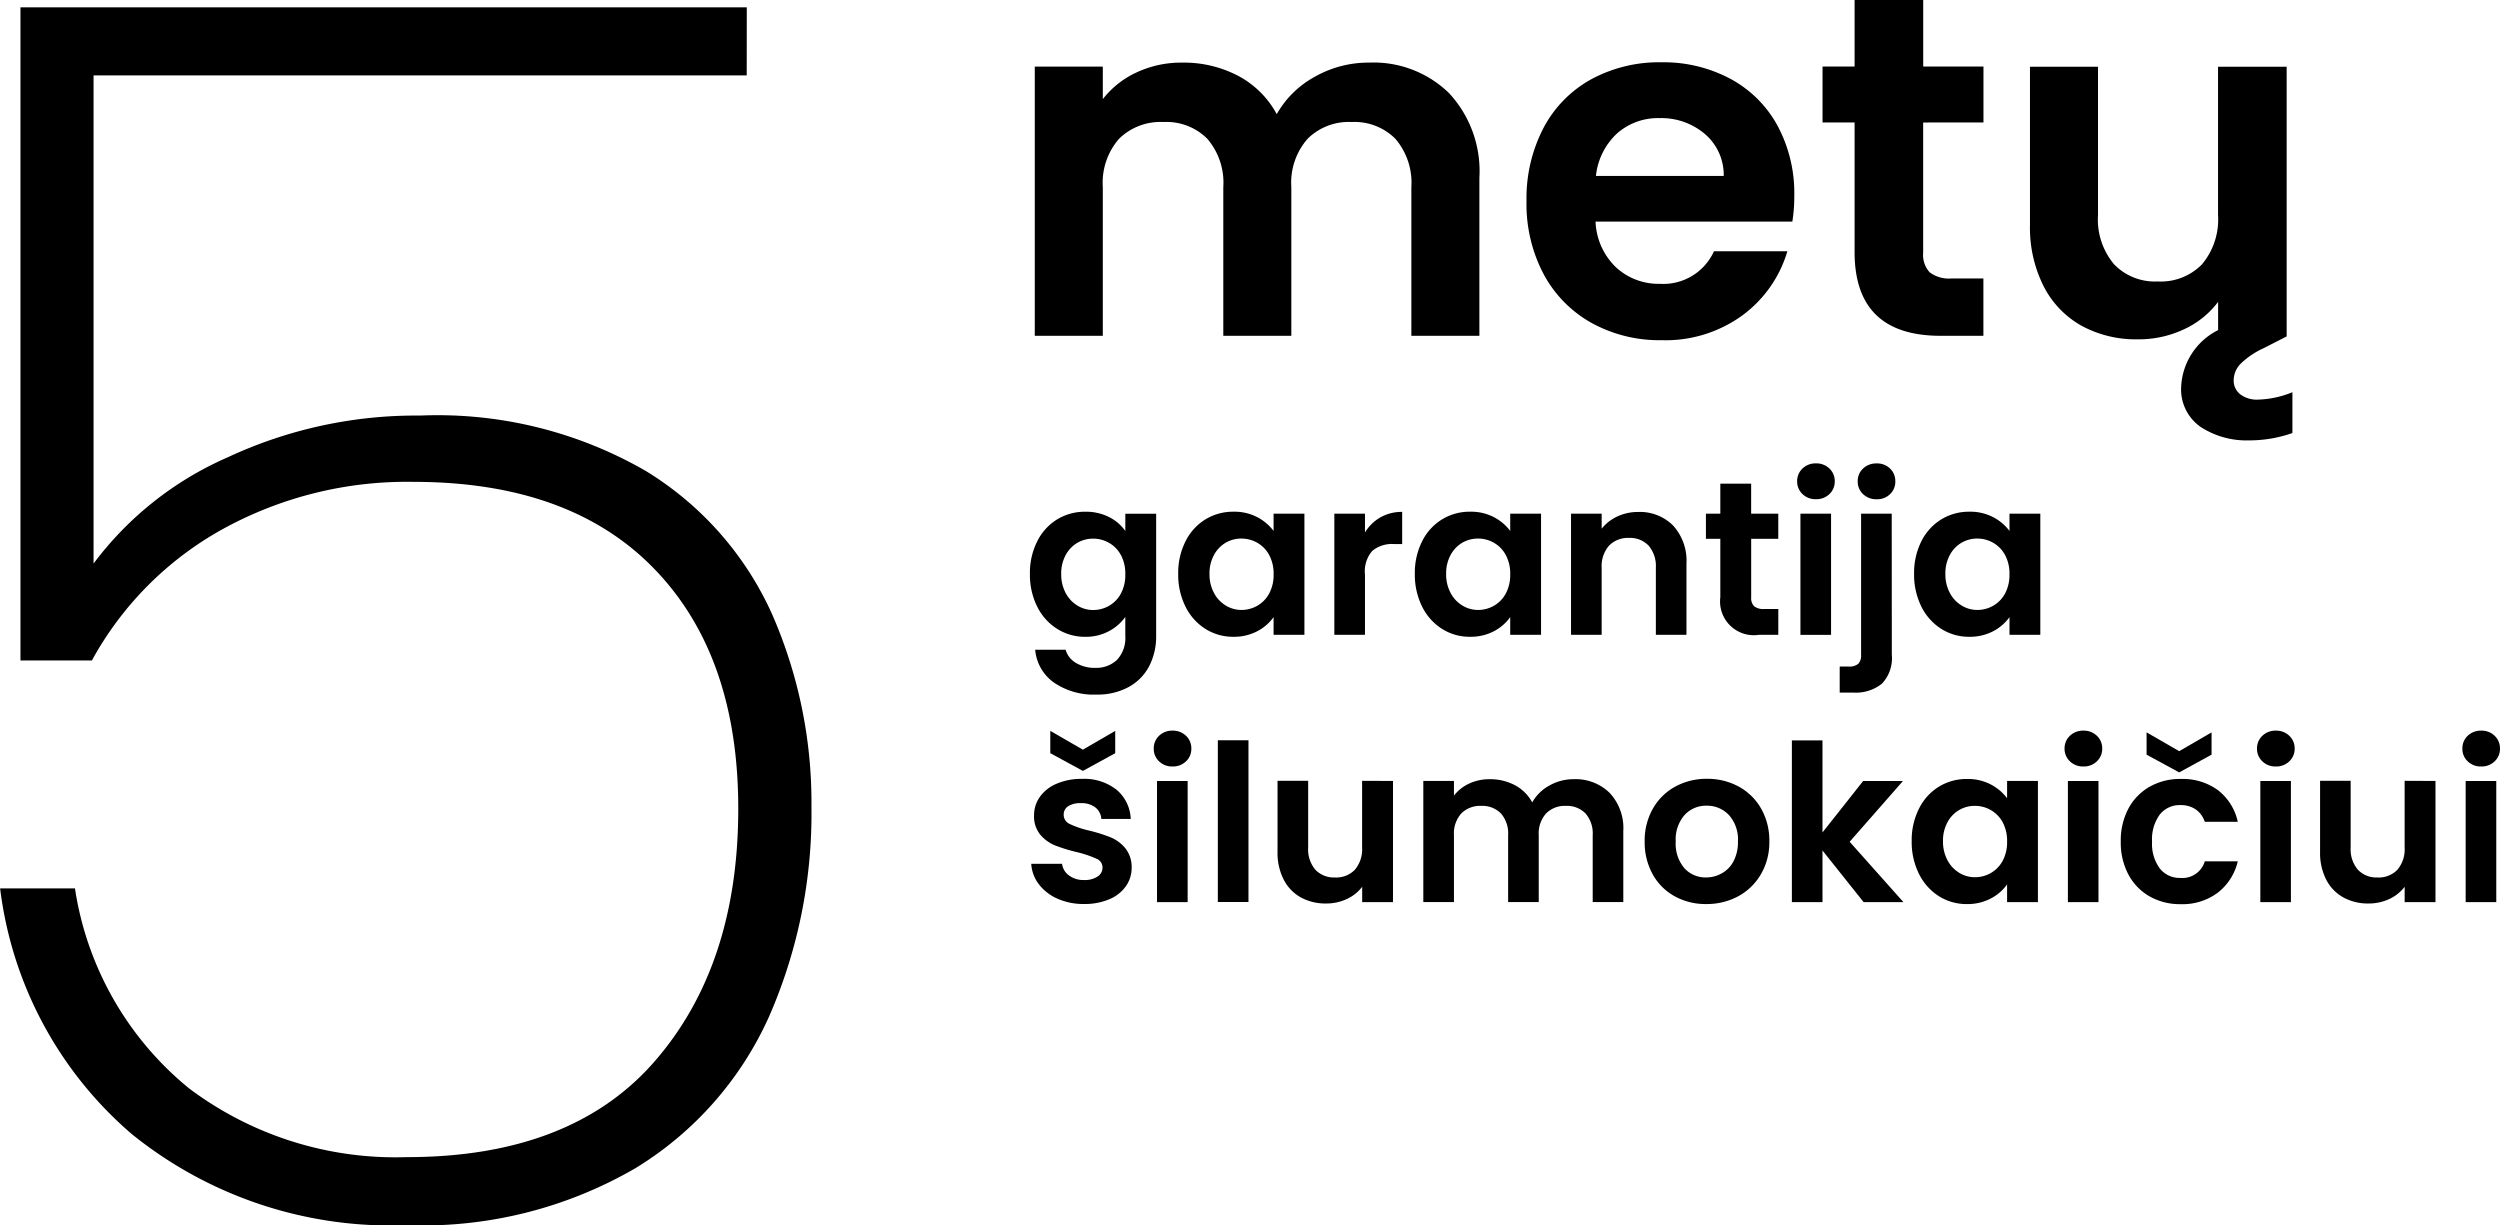 <svg xmlns="http://www.w3.org/2000/svg" width="102.017" height="50" viewBox="0 0 102.017 50">
  <g id="Group_2813" data-name="Group 2813" transform="translate(7965.712 3160.479)">
    <g id="Group_2810" data-name="Group 2810" transform="translate(-7965.712 -3160.175)">
      <path id="Path_6632" data-name="Path 6632" d="M-7935.24-3157.4h-26.653v19.92a13.658,13.658,0,0,1,5.482-4.338,18.158,18.158,0,0,1,7.843-1.7,17,17,0,0,1,9.2,2.255,13.171,13.171,0,0,1,5.17,5.865,19.173,19.173,0,0,1,1.6,7.844,20.653,20.653,0,0,1-1.735,8.572,13.92,13.92,0,0,1-5.449,6.177,17.291,17.291,0,0,1-9.335,2.324,16.8,16.8,0,0,1-11.21-3.712,15.72,15.72,0,0,1-5.379-10.03h3.054a13.041,13.041,0,0,0,4.651,8.156,14.015,14.015,0,0,0,8.884,2.81q6.73,0,10.132-3.922t3.4-10.306q0-6.247-3.436-9.787t-9.821-3.541a15.592,15.592,0,0,0-7.808,1.943,13.572,13.572,0,0,0-5.311,5.345h-2.915v-26.653h29.639Z" transform="translate(7965.711 3160.172)"/>
    </g>
    <g id="Group_2811" data-name="Group 2811" transform="translate(-7923.682 -3141.571)">
      <path id="Path_6633" data-name="Path 6633" d="M-7920.093-3139.2a1.8,1.8,0,0,1,.66.567v-.705h1.258v4.979a2.648,2.648,0,0,1-.277,1.227,2.052,2.052,0,0,1-.83.858,2.651,2.651,0,0,1-1.339.316,2.853,2.853,0,0,1-1.726-.491,1.82,1.82,0,0,1-.764-1.338h1.241a.922.922,0,0,0,.423.539,1.485,1.485,0,0,0,.791.2,1.221,1.221,0,0,0,.883-.326,1.307,1.307,0,0,0,.339-.986v-.767a1.9,1.9,0,0,1-.665.58,1.98,1.98,0,0,1-.968.232,2.125,2.125,0,0,1-1.143-.321,2.239,2.239,0,0,1-.816-.905,2.9,2.9,0,0,1-.3-1.344,2.846,2.846,0,0,1,.3-1.33,2.188,2.188,0,0,1,.811-.892,2.168,2.168,0,0,1,1.147-.312A2.088,2.088,0,0,1-7920.093-3139.2Zm.481,1.554a1.249,1.249,0,0,0-.481-.5,1.29,1.29,0,0,0-.652-.175,1.267,1.267,0,0,0-.643.169,1.282,1.282,0,0,0-.478.5,1.548,1.548,0,0,0-.183.771,1.6,1.6,0,0,0,.183.781,1.323,1.323,0,0,0,.481.513,1.226,1.226,0,0,0,.639.179,1.3,1.3,0,0,0,.652-.174,1.259,1.259,0,0,0,.481-.5,1.6,1.6,0,0,0,.179-.781A1.6,1.6,0,0,0-7919.612-3137.649Z" transform="translate(7923.324 3141.393)"/>
      <path id="Path_6634" data-name="Path 6634" d="M-7916.922-3138.216a2.185,2.185,0,0,1,.811-.892,2.17,2.17,0,0,1,1.147-.312,2.011,2.011,0,0,1,.967.223,1.957,1.957,0,0,1,.666.562v-.705h1.258v4.944h-1.258v-.723a1.875,1.875,0,0,1-.666.576,2.028,2.028,0,0,1-.977.227,2.107,2.107,0,0,1-1.138-.321,2.245,2.245,0,0,1-.811-.905,2.9,2.9,0,0,1-.3-1.344A2.852,2.852,0,0,1-7916.922-3138.216Zm3.413.567a1.25,1.25,0,0,0-.482-.5,1.289,1.289,0,0,0-.651-.175,1.266,1.266,0,0,0-.643.169,1.271,1.271,0,0,0-.477.5,1.538,1.538,0,0,0-.184.771,1.587,1.587,0,0,0,.184.781,1.311,1.311,0,0,0,.481.513,1.227,1.227,0,0,0,.639.179,1.3,1.3,0,0,0,.651-.174,1.26,1.26,0,0,0,.482-.5,1.6,1.6,0,0,0,.179-.781A1.6,1.6,0,0,0-7913.509-3137.649Z" transform="translate(7923.272 3141.393)"/>
      <path id="Path_6635" data-name="Path 6635" d="M-7908.917-3139.189a1.754,1.754,0,0,1,.887-.223v1.312h-.33a1.263,1.263,0,0,0-.888.277,1.272,1.272,0,0,0-.3.964v2.463h-1.25v-4.944h1.25v.768A1.746,1.746,0,0,1-7908.917-3139.189Z" transform="translate(7923.218 3141.393)"/>
      <path id="Path_6636" data-name="Path 6636" d="M-7907.186-3138.216a2.192,2.192,0,0,1,.813-.892,2.164,2.164,0,0,1,1.147-.312,2.013,2.013,0,0,1,.968.223,1.967,1.967,0,0,1,.665.562v-.705h1.258v4.944h-1.258v-.723a1.871,1.871,0,0,1-.665.576,2.035,2.035,0,0,1-.977.227,2.1,2.1,0,0,1-1.138-.321,2.252,2.252,0,0,1-.812-.905,2.915,2.915,0,0,1-.3-1.344A2.864,2.864,0,0,1-7907.186-3138.216Zm3.414.567a1.249,1.249,0,0,0-.481-.5,1.29,1.29,0,0,0-.651-.175,1.264,1.264,0,0,0-.643.169,1.273,1.273,0,0,0-.478.5,1.548,1.548,0,0,0-.182.771,1.6,1.6,0,0,0,.182.781,1.314,1.314,0,0,0,.482.513,1.225,1.225,0,0,0,.639.179,1.3,1.3,0,0,0,.651-.174,1.259,1.259,0,0,0,.481-.5,1.6,1.6,0,0,0,.179-.781A1.6,1.6,0,0,0-7903.772-3137.649Z" transform="translate(7923.19 3141.393)"/>
      <path id="Path_6637" data-name="Path 6637" d="M-7896.891-3138.854a2.132,2.132,0,0,1,.544,1.557v2.9h-1.249v-2.731a1.287,1.287,0,0,0-.294-.906,1.043,1.043,0,0,0-.8-.316,1.069,1.069,0,0,0-.817.316,1.271,1.271,0,0,0-.3.906v2.731h-1.25v-4.944h1.25v.616a1.722,1.722,0,0,1,.638-.5,1.975,1.975,0,0,1,.853-.184A1.906,1.906,0,0,1-7896.891-3138.854Z" transform="translate(7923.136 3141.393)"/>
      <path id="Path_6638" data-name="Path 6638" d="M-7893.659-3138.324v2.391a.47.47,0,0,0,.121.361.591.591,0,0,0,.406.112h.58v1.053h-.785a1.377,1.377,0,0,1-1.581-1.535v-2.383h-.588v-1.026h.588v-1.223h1.258v1.223h1.107v1.026Z" transform="translate(7923.089 3141.403)"/>
      <path id="Path_6639" data-name="Path 6639" d="M-7891.534-3140.156a.7.7,0,0,1-.218-.522.7.7,0,0,1,.218-.522.767.767,0,0,1,.55-.209.763.763,0,0,1,.548.209.7.7,0,0,1,.219.522.7.7,0,0,1-.219.522.758.758,0,0,1-.548.209A.762.762,0,0,1-7891.534-3140.156Zm1.166.8v4.944h-1.25v-4.944Z" transform="translate(7923.058 3141.41)"/>
      <path id="Path_6640" data-name="Path 6640" d="M-7887.873-3133.6a1.513,1.513,0,0,1-.406,1.183,1.7,1.7,0,0,1-1.164.361H-7890v-1.062h.357a.569.569,0,0,0,.4-.112.481.481,0,0,0,.116-.361v-5.765h1.25Zm-1.174-6.554a.7.7,0,0,1-.218-.522.7.7,0,0,1,.218-.522.774.774,0,0,1,.557-.209.752.752,0,0,1,.546.209.706.706,0,0,1,.214.522.7.7,0,0,1-.214.522.747.747,0,0,1-.546.209A.769.769,0,0,1-7889.047-3140.156Z" transform="translate(7923.042 3141.41)"/>
      <path id="Path_6641" data-name="Path 6641" d="M-7886.639-3138.216a2.195,2.195,0,0,1,.813-.892,2.165,2.165,0,0,1,1.147-.312,2.014,2.014,0,0,1,.968.223,1.973,1.973,0,0,1,.666.562v-.705h1.258v4.944h-1.258v-.723a1.869,1.869,0,0,1-.666.576,2.032,2.032,0,0,1-.977.227,2.1,2.1,0,0,1-1.138-.321,2.255,2.255,0,0,1-.812-.905,2.921,2.921,0,0,1-.3-1.344A2.869,2.869,0,0,1-7886.639-3138.216Zm3.415.567a1.257,1.257,0,0,0-.482-.5,1.288,1.288,0,0,0-.651-.175,1.264,1.264,0,0,0-.643.169,1.263,1.263,0,0,0-.478.5,1.548,1.548,0,0,0-.183.771,1.6,1.6,0,0,0,.183.781,1.31,1.31,0,0,0,.482.513,1.225,1.225,0,0,0,.639.179,1.3,1.3,0,0,0,.651-.174,1.267,1.267,0,0,0,.482-.5,1.61,1.61,0,0,0,.178-.781A1.6,1.6,0,0,0-7883.224-3137.649Z" transform="translate(7923.016 3141.393)"/>
      <path id="Path_6642" data-name="Path 6642" d="M-7922.2-3123.552a1.911,1.911,0,0,1-.763-.593,1.506,1.506,0,0,1-.309-.83h1.258a.685.685,0,0,0,.281.473.978.978,0,0,0,.612.188.948.948,0,0,0,.557-.143.43.43,0,0,0,.2-.366.385.385,0,0,0-.245-.361,4.656,4.656,0,0,0-.782-.264,6.664,6.664,0,0,1-.906-.277,1.569,1.569,0,0,1-.605-.437,1.175,1.175,0,0,1-.255-.794,1.281,1.281,0,0,1,.236-.75,1.585,1.585,0,0,1,.679-.535,2.533,2.533,0,0,1,1.039-.2,2.121,2.121,0,0,1,1.411.442,1.637,1.637,0,0,1,.58,1.191h-1.2a.65.65,0,0,0-.245-.469.916.916,0,0,0-.585-.174.925.925,0,0,0-.523.125.4.4,0,0,0-.183.348.407.407,0,0,0,.25.379,3.8,3.8,0,0,0,.776.264,6.6,6.6,0,0,1,.884.277,1.558,1.558,0,0,1,.6.441,1.223,1.223,0,0,1,.263.791,1.3,1.3,0,0,1-.237.767,1.549,1.549,0,0,1-.678.531,2.561,2.561,0,0,1-1.03.192A2.59,2.59,0,0,1-7922.2-3123.552Zm2.355-5.938-1.32.723-1.33-.723v-.91l1.33.767,1.32-.767Z" transform="translate(7923.324 3141.317)"/>
      <path id="Path_6643" data-name="Path 6643" d="M-7918.012-3129.156a.694.694,0,0,1-.218-.523.7.7,0,0,1,.218-.522.765.765,0,0,1,.548-.209.763.763,0,0,1,.549.209.7.7,0,0,1,.219.522.694.694,0,0,1-.219.523.759.759,0,0,1-.549.209A.761.761,0,0,1-7918.012-3129.156Zm1.165.8v4.944h-1.25v-4.944Z" transform="translate(7923.281 3141.317)"/>
      <path id="Path_6644" data-name="Path 6644" d="M-7914.343-3130.014v6.6h-1.25v-6.6Z" transform="translate(7923.259 3141.314)"/>
      <path id="Path_6645" data-name="Path 6645" d="M-7908.424-3128.34v4.944h-1.258v-.625a1.649,1.649,0,0,1-.63.5,1.965,1.965,0,0,1-.843.182,2.1,2.1,0,0,1-1.026-.246,1.733,1.733,0,0,1-.7-.722,2.391,2.391,0,0,1-.255-1.138v-2.9h1.25v2.722a1.283,1.283,0,0,0,.294.906,1.044,1.044,0,0,0,.8.316,1.053,1.053,0,0,0,.812-.316,1.284,1.284,0,0,0,.295-.906v-2.722Z" transform="translate(7923.238 3141.3)"/>
      <path id="Path_6646" data-name="Path 6646" d="M-7899.535-3127.854a2.1,2.1,0,0,1,.559,1.557v2.9h-1.249v-2.73a1.235,1.235,0,0,0-.294-.887,1.06,1.06,0,0,0-.8-.309,1.074,1.074,0,0,0-.808.309,1.22,1.22,0,0,0-.3.887v2.73h-1.249v-2.73a1.233,1.233,0,0,0-.294-.887,1.06,1.06,0,0,0-.8-.309,1.088,1.088,0,0,0-.817.309,1.222,1.222,0,0,0-.3.887v2.73h-1.25v-4.944h1.25v.6a1.657,1.657,0,0,1,.62-.491,1.931,1.931,0,0,1,.834-.179,2.146,2.146,0,0,1,1.035.245,1.72,1.72,0,0,1,.705.7,1.787,1.787,0,0,1,.7-.687,2,2,0,0,1,1-.259A1.983,1.983,0,0,1-7899.535-3127.854Z" transform="translate(7923.188 3141.3)"/>
      <path id="Path_6647" data-name="Path 6647" d="M-7896.8-3123.633a2.283,2.283,0,0,1-.9-.9,2.685,2.685,0,0,1-.326-1.338,2.622,2.622,0,0,1,.335-1.339,2.324,2.324,0,0,1,.914-.9,2.655,2.655,0,0,1,1.294-.317,2.655,2.655,0,0,1,1.294.317,2.331,2.331,0,0,1,.916.9,2.631,2.631,0,0,1,.334,1.339,2.577,2.577,0,0,1-.344,1.338,2.381,2.381,0,0,1-.928.9,2.694,2.694,0,0,1-1.307.316A2.6,2.6,0,0,1-7896.8-3123.633Zm1.923-.938a1.192,1.192,0,0,0,.478-.495,1.667,1.667,0,0,0,.179-.8,1.492,1.492,0,0,0-.37-1.085,1.219,1.219,0,0,0-.907-.379,1.185,1.185,0,0,0-.9.379,1.513,1.513,0,0,0-.362,1.085,1.541,1.541,0,0,0,.352,1.085,1.166,1.166,0,0,0,.889.379A1.289,1.289,0,0,0-7894.879-3124.571Z" transform="translate(7923.11 3141.3)"/>
      <path id="Path_6648" data-name="Path 6648" d="M-7889.041-3123.41l-1.678-2.106v2.106h-1.249v-6.6h1.249v3.757l1.66-2.1h1.625l-2.177,2.481,2.195,2.463Z" transform="translate(7923.059 3141.314)"/>
      <path id="Path_6649" data-name="Path 6649" d="M-7886.737-3127.216a2.189,2.189,0,0,1,.812-.892,2.161,2.161,0,0,1,1.147-.312,2.013,2.013,0,0,1,.967.223,1.976,1.976,0,0,1,.666.562v-.705h1.258v4.944h-1.258v-.723a1.87,1.87,0,0,1-.666.576,2.032,2.032,0,0,1-.978.227,2.1,2.1,0,0,1-1.137-.321,2.252,2.252,0,0,1-.812-.906,2.914,2.914,0,0,1-.3-1.344A2.863,2.863,0,0,1-7886.737-3127.216Zm3.414.567a1.269,1.269,0,0,0-.482-.5,1.3,1.3,0,0,0-.653-.175,1.263,1.263,0,0,0-.641.169,1.266,1.266,0,0,0-.478.5,1.549,1.549,0,0,0-.183.771,1.6,1.6,0,0,0,.183.781,1.316,1.316,0,0,0,.481.513,1.223,1.223,0,0,0,.638.179,1.3,1.3,0,0,0,.653-.174,1.278,1.278,0,0,0,.482-.5,1.61,1.61,0,0,0,.178-.781A1.6,1.6,0,0,0-7883.323-3126.649Z" transform="translate(7923.018 3141.3)"/>
      <path id="Path_6650" data-name="Path 6650" d="M-7880.526-3129.156a.7.7,0,0,1-.22-.523.7.7,0,0,1,.22-.522.764.764,0,0,1,.548-.209.765.765,0,0,1,.55.209.7.7,0,0,1,.219.522.7.7,0,0,1-.219.523.761.761,0,0,1-.55.209A.76.76,0,0,1-7880.526-3129.156Zm1.164.8v4.944h-1.248v-4.944Z" transform="translate(7922.964 3141.317)"/>
      <path id="Path_6651" data-name="Path 6651" d="M-7878.121-3127.228a2.233,2.233,0,0,1,.866-.892,2.507,2.507,0,0,1,1.269-.317,2.44,2.44,0,0,1,1.521.459,2.23,2.23,0,0,1,.807,1.29h-1.347a.985.985,0,0,0-.361-.5,1.053,1.053,0,0,0-.63-.182,1.032,1.032,0,0,0-.848.389,1.713,1.713,0,0,0-.312,1.1,1.7,1.7,0,0,0,.312,1.093,1.032,1.032,0,0,0,.848.389.948.948,0,0,0,.991-.678h1.347a2.27,2.27,0,0,1-.811,1.276,2.394,2.394,0,0,1-1.517.473,2.506,2.506,0,0,1-1.269-.316,2.233,2.233,0,0,1-.866-.893,2.771,2.771,0,0,1-.312-1.343A2.776,2.776,0,0,1-7878.121-3127.228Zm3.393-2.2-1.321.723-1.331-.723v-.91l1.331.767,1.321-.767Z" transform="translate(7922.945 3141.316)"/>
      <path id="Path_6652" data-name="Path 6652" d="M-7872.606-3129.156a.7.7,0,0,1-.22-.523.7.7,0,0,1,.22-.522.764.764,0,0,1,.548-.209.765.765,0,0,1,.549.209.7.7,0,0,1,.22.522.7.7,0,0,1-.22.523.761.761,0,0,1-.549.209A.76.76,0,0,1-7872.606-3129.156Zm1.164.8v4.944h-1.248v-4.944Z" transform="translate(7922.897 3141.317)"/>
      <path id="Path_6653" data-name="Path 6653" d="M-7865.521-3128.34v4.944h-1.258v-.625a1.658,1.658,0,0,1-.629.5,1.97,1.97,0,0,1-.843.182,2.093,2.093,0,0,1-1.026-.246,1.73,1.73,0,0,1-.7-.722,2.391,2.391,0,0,1-.253-1.138v-2.9h1.248v2.722a1.286,1.286,0,0,0,.295.906,1.044,1.044,0,0,0,.8.316,1.057,1.057,0,0,0,.813-.316,1.288,1.288,0,0,0,.294-.906v-2.722Z" transform="translate(7922.875 3141.3)"/>
      <path id="Path_6654" data-name="Path 6654" d="M-7864.156-3129.156a.7.7,0,0,1-.218-.523.7.7,0,0,1,.218-.522.766.766,0,0,1,.548-.209.763.763,0,0,1,.549.209.7.7,0,0,1,.219.522.694.694,0,0,1-.219.523.759.759,0,0,1-.549.209A.762.762,0,0,1-7864.156-3129.156Zm1.165.8v4.944h-1.249v-4.944Z" transform="translate(7922.826 3141.317)"/>
    </g>
    <g id="Group_2812" data-name="Group 2812" transform="translate(-7923.488 -3160.479)">
      <path id="Path_6655" data-name="Path 6655" d="M-7906.222-3156.658a4.683,4.683,0,0,1,1.239,3.46v6.445h-2.776v-6.068a2.751,2.751,0,0,0-.654-1.974,2.353,2.353,0,0,0-1.785-.683,2.382,2.382,0,0,0-1.794.683,2.716,2.716,0,0,0-.665,1.974v6.068h-2.776v-6.068a2.747,2.747,0,0,0-.654-1.974,2.352,2.352,0,0,0-1.785-.683,2.412,2.412,0,0,0-1.814.683,2.724,2.724,0,0,0-.664,1.974v6.068h-2.776v-10.987h2.776v1.329a3.7,3.7,0,0,1,1.378-1.091,4.3,4.3,0,0,1,1.854-.4,4.778,4.778,0,0,1,2.3.544,3.835,3.835,0,0,1,1.566,1.558,3.967,3.967,0,0,1,1.557-1.527,4.427,4.427,0,0,1,2.211-.575A4.412,4.412,0,0,1-7906.222-3156.658Z" transform="translate(7923.128 3160.457)"/>
      <path id="Path_6656" data-name="Path 6656" d="M-7892.041-3151.413h-8.031a2.731,2.731,0,0,0,.833,1.863,2.56,2.56,0,0,0,1.8.675,2.267,2.267,0,0,0,2.2-1.33h2.995a5,5,0,0,1-1.824,2.609,5.327,5.327,0,0,1-3.312,1.021,5.735,5.735,0,0,1-2.846-.7,4.95,4.95,0,0,1-1.963-1.993,6.115,6.115,0,0,1-.7-2.975,6.221,6.221,0,0,1,.694-2.995,4.845,4.845,0,0,1,1.944-1.983,5.816,5.816,0,0,1,2.875-.694,5.78,5.78,0,0,1,2.806.674,4.744,4.744,0,0,1,1.924,1.913,5.8,5.8,0,0,1,.684,2.847A6.566,6.566,0,0,1-7892.041-3151.413Zm-2.8-1.864a2.2,2.2,0,0,0-.773-1.716,2.745,2.745,0,0,0-1.845-.644,2.522,2.522,0,0,0-1.735.625,2.752,2.752,0,0,0-.862,1.735Z" transform="translate(7922.957 3160.457)"/>
      <path id="Path_6657" data-name="Path 6657" d="M-7886.6-3155.48v5.315a1.046,1.046,0,0,0,.268.8,1.308,1.308,0,0,0,.9.248h1.29v2.341h-1.746q-3.508,0-3.51-3.412v-5.294h-1.308v-2.281h1.308v-2.718h2.8v2.718h2.459v2.281Z" transform="translate(7922.854 3160.479)"/>
      <path id="Path_6658" data-name="Path 6658" d="M-7871.46-3144.451v1.666a5.321,5.321,0,0,1-1.765.3,3.438,3.438,0,0,1-1.974-.545,1.867,1.867,0,0,1-.8-1.656,2.727,2.727,0,0,1,1.507-2.3v-1.151a3.648,3.648,0,0,1-1.4,1.122,4.343,4.343,0,0,1-1.874.406,4.65,4.65,0,0,1-2.281-.544,3.849,3.849,0,0,1-1.557-1.606,5.321,5.321,0,0,1-.565-2.529v-6.445h2.776v6.048a2.847,2.847,0,0,0,.655,2.014,2.316,2.316,0,0,0,1.784.7,2.346,2.346,0,0,0,1.805-.7,2.851,2.851,0,0,0,.654-2.014v-6.048h2.8v11.005l-.932.477a3.284,3.284,0,0,0-.952.644.974.974,0,0,0-.278.665.708.708,0,0,0,.268.575,1.111,1.111,0,0,0,.724.218A3.981,3.981,0,0,0-7871.46-3144.451Z" transform="translate(7922.782 3160.456)"/>
    </g>
  </g>
</svg>
